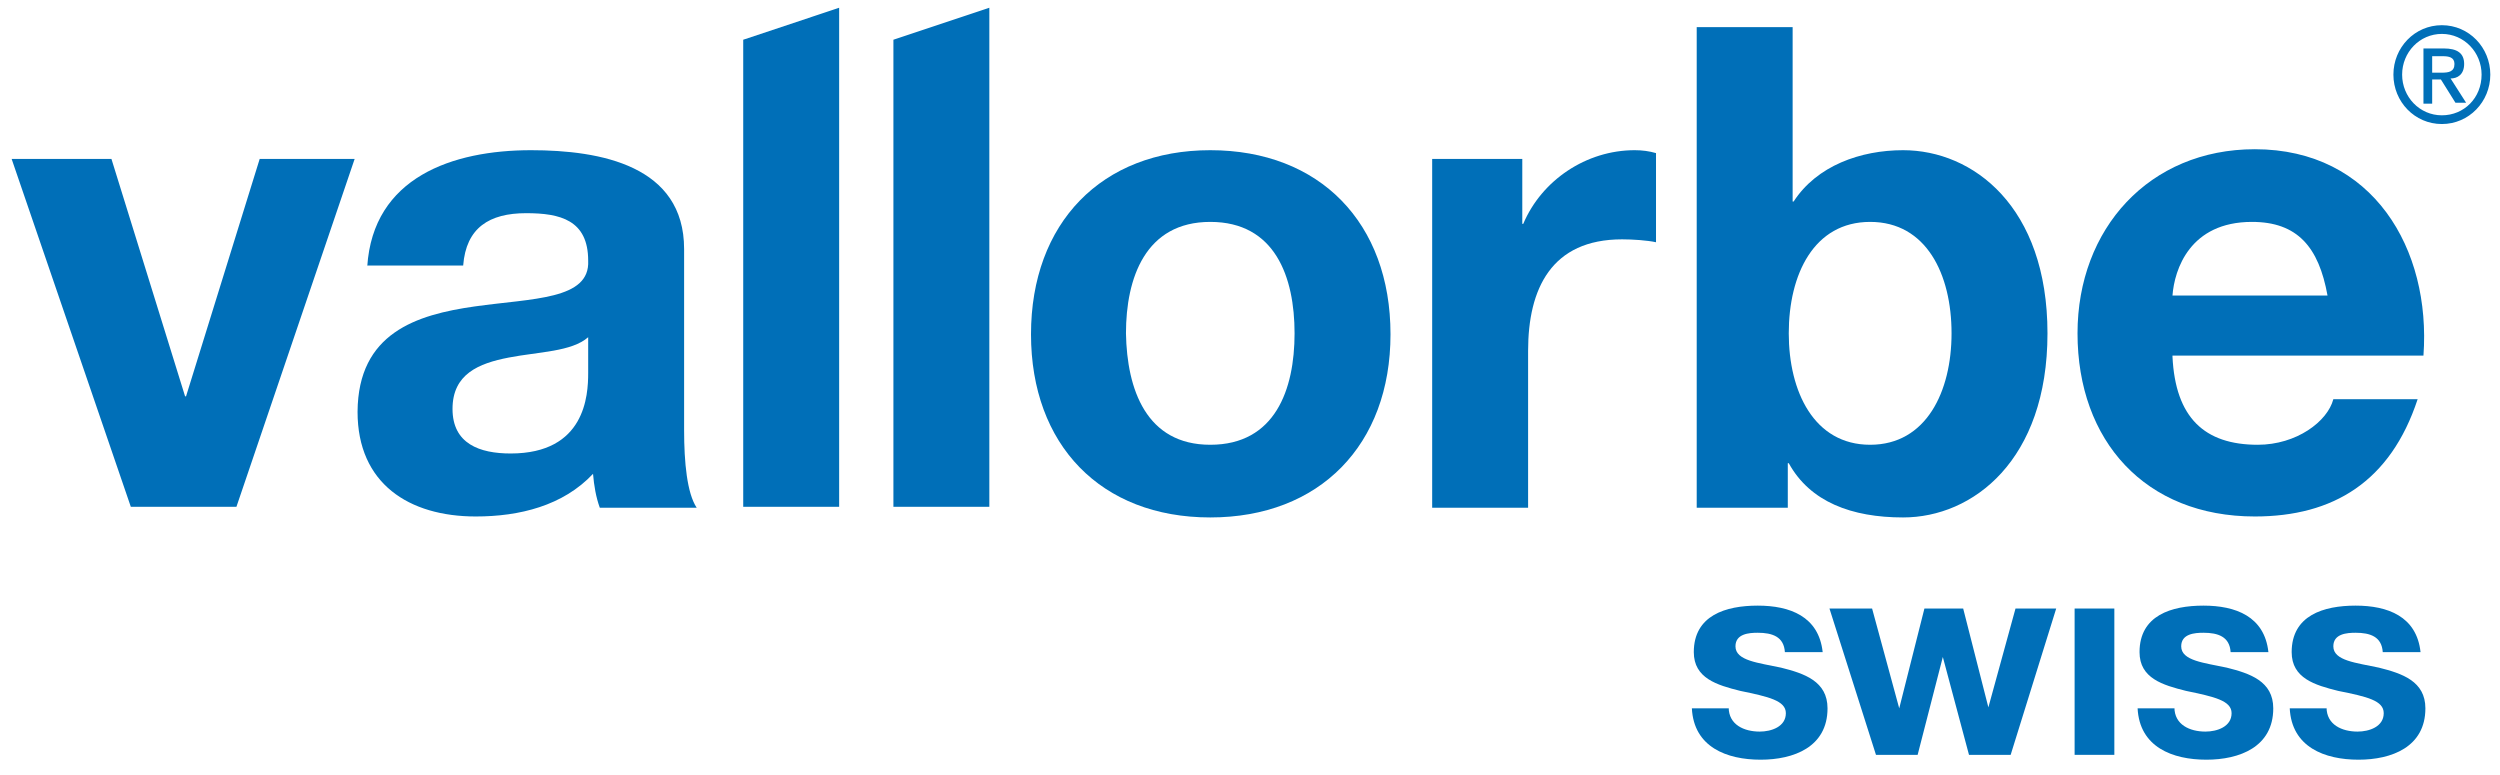 <?xml version="1.0" encoding="utf-8"?>
<!-- Generator: Adobe Illustrator 23.0.6, SVG Export Plug-In . SVG Version: 6.00 Build 0)  -->
<svg version="1.1" id="Layer_1" xmlns="http://www.w3.org/2000/svg" xmlns:xlink="http://www.w3.org/1999/xlink" x="0px" y="0px"
	 viewBox="0 0 258 80" style="enable-background:new 0 0 258 80;" xml:space="preserve">
<style type="text/css">
	.st0{fill:#006FB8;}
</style>
<polygon class="st0" points="26.8,16.4 19.2,40.9 19.1,40.9 11.5,16.4 1.2,16.4 13.5,52.3 24.4,52.3 36.6,16.4 "/>
<g>
	<path class="st0" d="M37.9,27.5c0.6-9.2,8.8-12,16.9-12c7.2,0,15.8,1.6,15.8,10.2v18.7c0,3.3,0.3,6.5,1.3,8h-10
		c-0.4-1.1-0.6-2.3-0.7-3.5c-3.1,3.3-7.6,4.4-12.1,4.4c-6.9,0-12.2-3.4-12.2-10.8C37,26.2,61.1,35,60.7,26.9c0-4.2-2.9-4.9-6.4-4.9
		c-3.8,0-6.2,1.5-6.5,5.4H37.9z M60.7,34.8c-1.7,1.5-5.1,1.5-8.2,2.1c-3.1,0.6-5.8,1.7-5.8,5.3c0,3.6,2.8,4.6,6,4.6c7.7,0,8-6,8-8.3
		V34.8z"/>
	<polygon class="st0" points="76.7,4.1 86.6,0.8 86.6,52.3 76.7,52.3 	"/>
	<polygon class="st0" points="92.2,4.1 102.1,0.8 102.1,52.3 92.2,52.3 	"/>
	<path class="st0" d="M124.9,15.5c11.3,0,18.6,7.5,18.6,19c0,11.4-7.3,18.9-18.6,18.9c-11.3,0-18.5-7.5-18.5-18.9
		C106.4,23,113.7,15.5,124.9,15.5 M124.9,45.9c6.7,0,8.7-5.7,8.7-11.5c0-5.8-2-11.5-8.7-11.5c-6.7,0-8.7,5.8-8.7,11.5
		C116.3,40.2,118.3,45.9,124.9,45.9"/>
	<path class="st0" d="M147.7,16.4h9.4v6.7h0.1c1.9-4.5,6.5-7.6,11.5-7.6c0.8,0,1.5,0.1,2.2,0.3V25c-0.9-0.2-2.4-0.3-3.5-0.3
		c-7.3,0-9.7,5.1-9.7,11.5v16.2h-9.9V16.4z"/>
	<path class="st0" d="M175.1,2.8h9.9v18h0.1c2.4-3.7,6.9-5.3,11.3-5.3c7.2,0,14.9,5.8,14.9,18.9c0,13.1-7.7,19-14.9,19
		c-5.3,0-9.6-1.6-11.8-5.6h-0.1v4.6h-9.4V2.8z M193,22.9c-5.8,0-8.4,5.4-8.4,11.5c0,6,2.6,11.5,8.4,11.5c5.8,0,8.4-5.5,8.4-11.5
		C201.4,28.3,198.8,22.9,193,22.9"/>
	<path class="st0" d="M224.2,36.8c0.3,6.3,3.3,9.1,8.8,9.1c4,0,7.2-2.4,7.8-4.7h8.7c-2.8,8.5-8.7,12.1-16.8,12.1
		c-11.3,0-18.3-7.8-18.3-18.9c0-10.8,7.4-19,18.3-19c12.2,0,18.2,10.3,17.4,21.3H224.2z M240.2,30.5c-0.9-5-3.1-7.6-7.8-7.6
		c-6.4,0-8,4.9-8.2,7.6H240.2z"/>
	<path class="st0" d="M254.3,6.6c0-1.1-0.7-1.6-2.1-1.6h-2.1v5.7h0.9V8.2h0.9l1.5,2.4h1.1l-1.6-2.5C253.6,8.1,254.3,7.7,254.3,6.6
		 M251,7.5V5.8h1.1c0.6,0,1.2,0.1,1.2,0.8c0,0.8-0.6,0.9-1.3,0.9H251z"/>
	<path class="st0" d="M252,2.6c-2.8,0-5,2.3-5,5.1s2.2,5.1,5,5.1c2.8,0,5-2.3,5-5.1S254.8,2.6,252,2.6 M252,11.9
		c-2.3,0-4.1-1.9-4.1-4.2c0-2.3,1.8-4.2,4.1-4.2c2.3,0,4.1,1.9,4.1,4.2C256.1,10.1,254.3,11.9,252,11.9"/>
	<path class="st0" d="M178.4,73c0,1.8,1.6,2.5,3.2,2.5c1.2,0,2.7-0.5,2.7-1.9c0-1.3-1.8-1.7-4.7-2.3c-2.4-0.6-4.8-1.3-4.8-4
		c0-3.8,3.3-4.8,6.6-4.8c3.3,0,6.3,1.1,6.7,4.8h-3.9c-0.1-1.6-1.3-2-2.8-2c-0.9,0-2.3,0.1-2.3,1.4c0,1.5,2.4,1.7,4.7,2.2
		c2.4,0.6,4.8,1.4,4.8,4.2c0,4-3.5,5.3-6.9,5.3c-3.5,0-6.9-1.3-7.1-5.3H178.4z"/>
	<polygon class="st0" points="207.5,77.9 203.2,77.9 200.5,67.8 200.5,67.8 197.9,77.9 193.6,77.9 188.8,62.8 193.2,62.8 196,73.1 
		196,73.1 198.6,62.8 202.6,62.8 205.2,73 205.2,73 208,62.8 212.2,62.8 	"/>
	<rect x="214.1" y="62.8" class="st0" width="4.1" height="15.1"/>
	<path class="st0" d="M224.4,73c0,1.8,1.6,2.5,3.2,2.5c1.2,0,2.7-0.5,2.7-1.9c0-1.3-1.8-1.7-4.7-2.3c-2.4-0.6-4.8-1.3-4.8-4
		c0-3.8,3.3-4.8,6.6-4.8c3.3,0,6.3,1.1,6.7,4.8h-3.9c-0.1-1.6-1.3-2-2.8-2c-0.9,0-2.3,0.1-2.3,1.4c0,1.5,2.4,1.7,4.7,2.2
		c2.4,0.6,4.8,1.4,4.8,4.2c0,4-3.5,5.3-6.9,5.3c-3.5,0-6.9-1.3-7.1-5.3H224.4z"/>
	<path class="st0" d="M240.1,73c0,1.8,1.6,2.5,3.2,2.5c1.2,0,2.7-0.5,2.7-1.9c0-1.3-1.7-1.7-4.7-2.3c-2.4-0.6-4.8-1.3-4.8-4
		c0-3.8,3.3-4.8,6.6-4.8c3.3,0,6.3,1.1,6.7,4.8h-3.9c-0.1-1.6-1.3-2-2.8-2c-0.9,0-2.3,0.1-2.3,1.4c0,1.5,2.4,1.7,4.7,2.2
		c2.4,0.6,4.8,1.4,4.8,4.2c0,4-3.5,5.3-6.9,5.3c-3.5,0-6.9-1.3-7.1-5.3H240.1z"/>
</g>
</svg>
